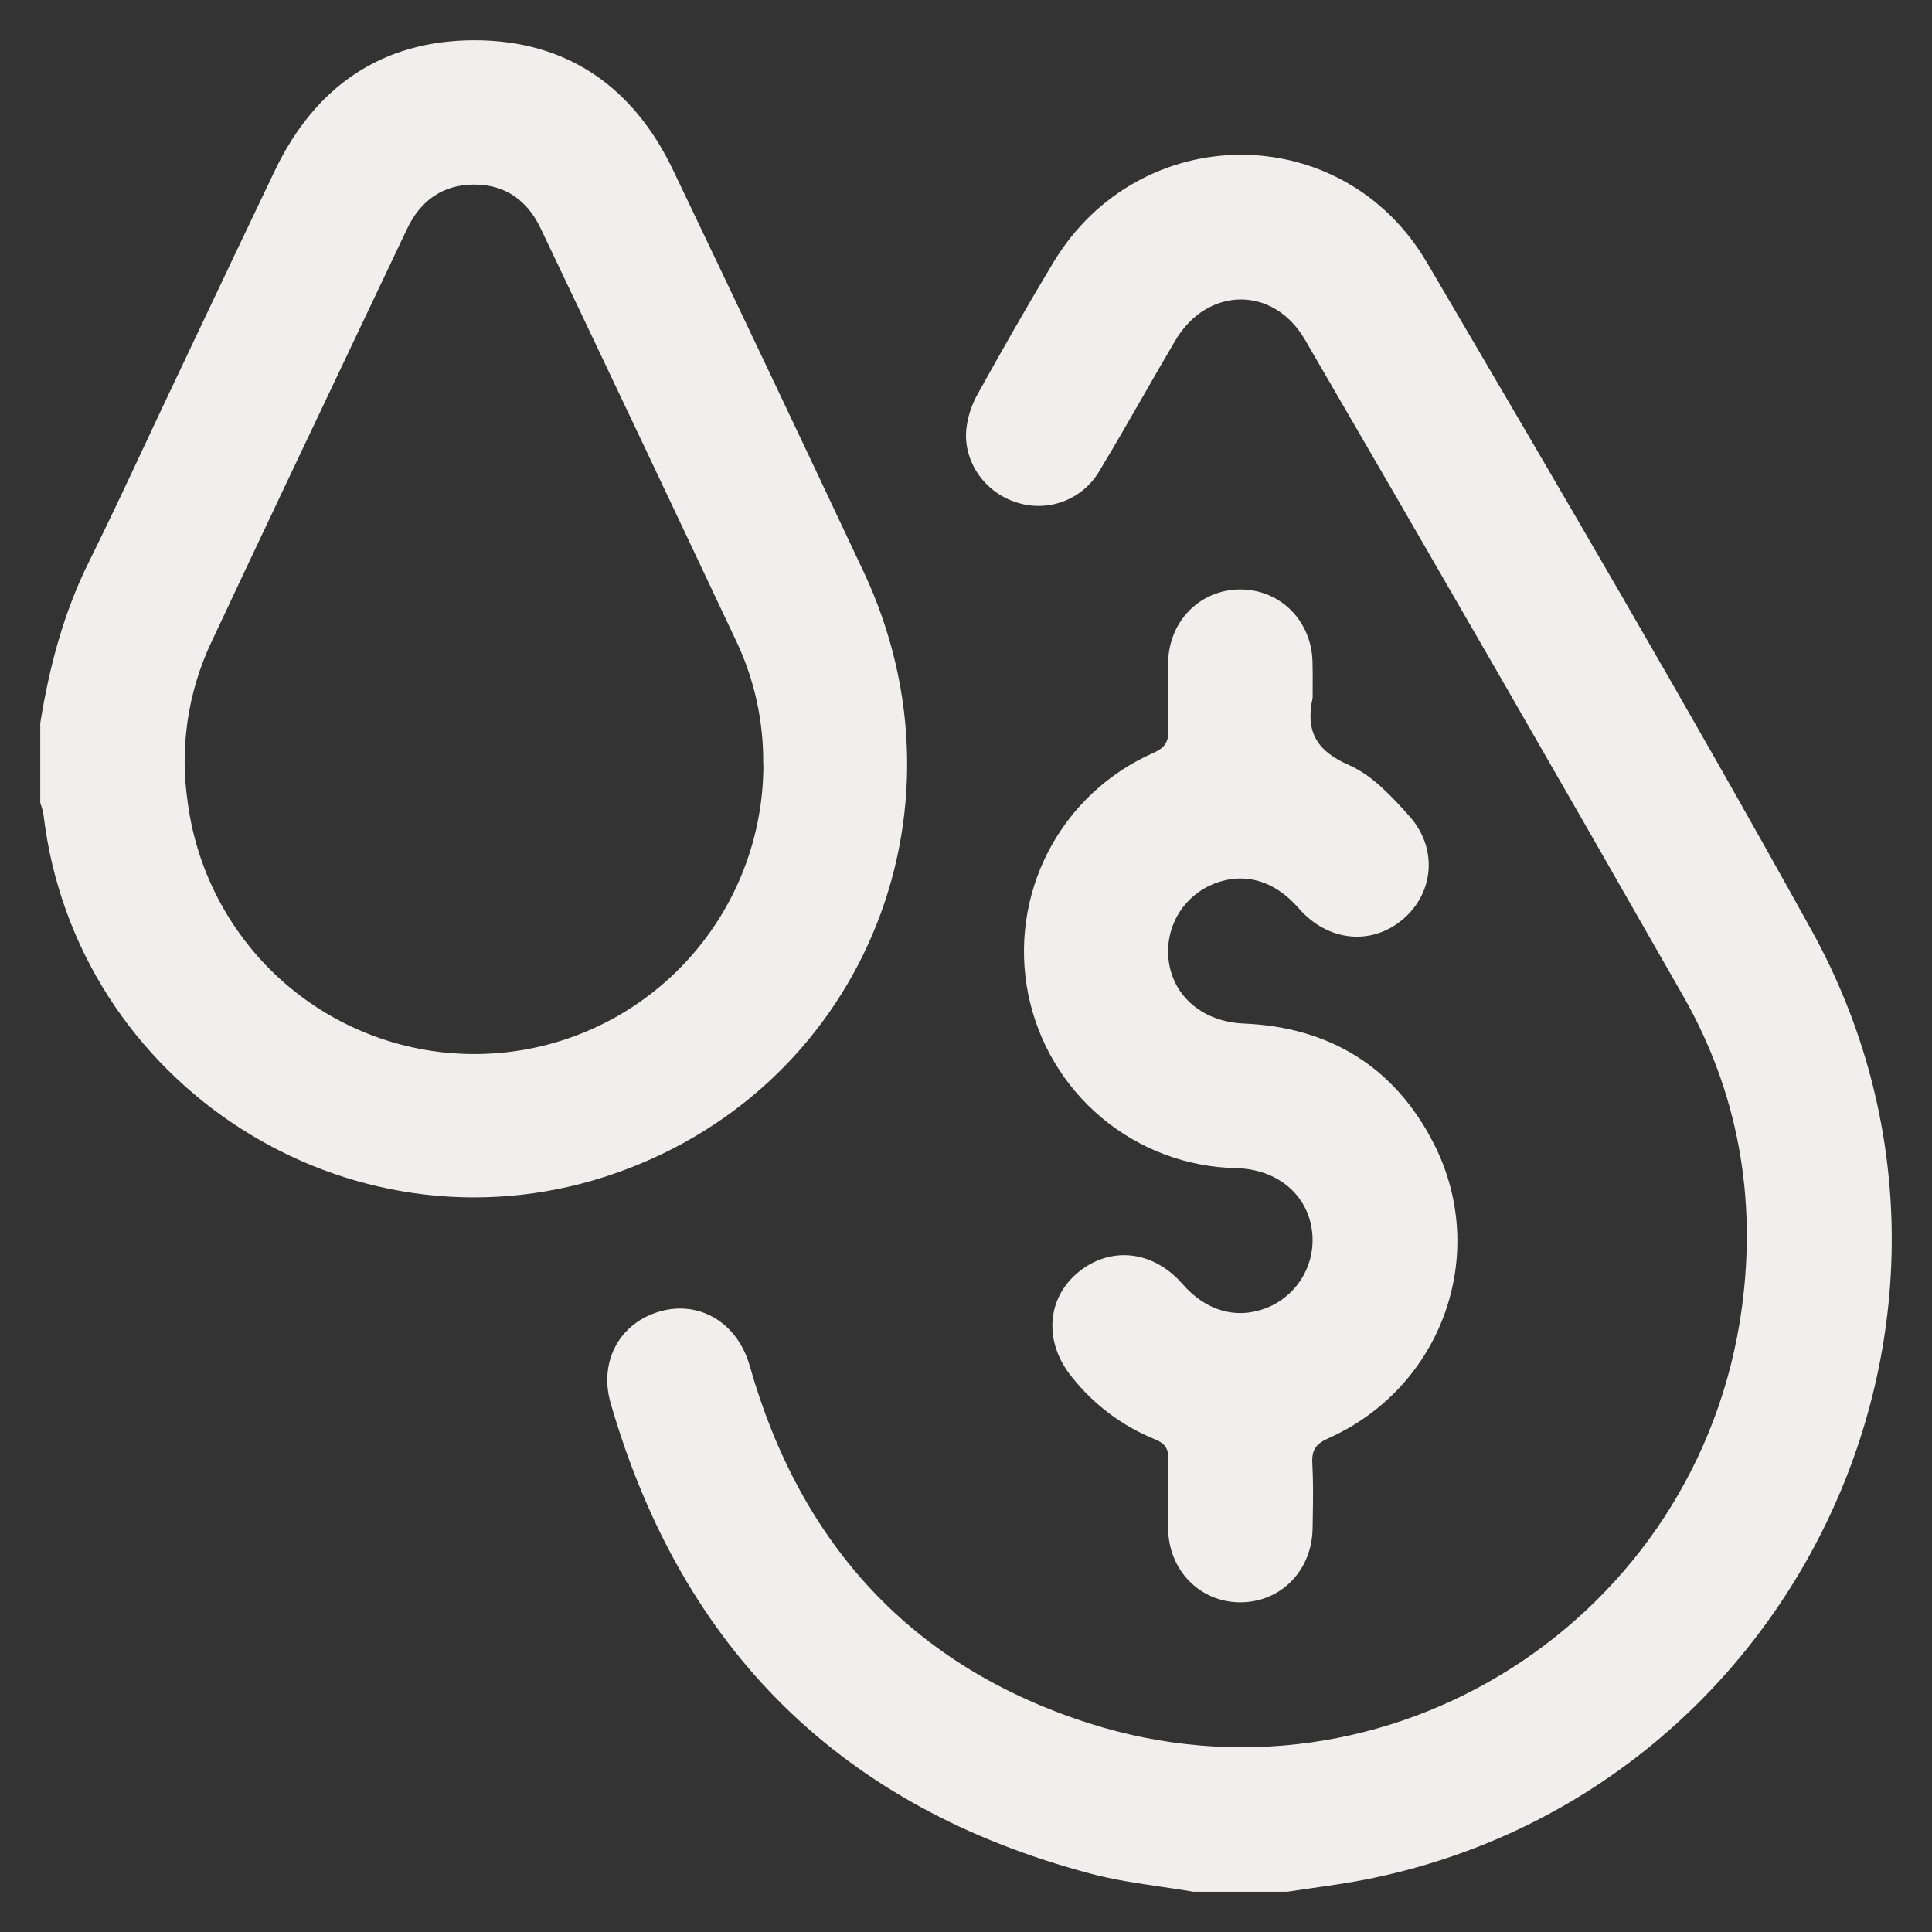 <?xml version="1.0" encoding="UTF-8"?>
<svg xmlns="http://www.w3.org/2000/svg" width="48" height="48" viewBox="0 0 48 48" fill="none">
  <rect x="0" y="0" width="48" height="48" fill="#333333" stroke="none"/>
  <path fill-rule="evenodd" clip-rule="evenodd" d="M1 17.968C1.222 16.579 1.578 15.228 2.21 13.957C2.7 12.969 3.168 11.97 3.636 10.971L3.636 10.971L3.636 10.971C3.866 10.48 4.096 9.99 4.329 9.501C4.514 9.11 4.699 8.719 4.884 8.328L4.885 8.327L4.885 8.327C5.531 6.962 6.177 5.598 6.83 4.235C7.828 2.154 9.483 1 11.795 1C14.087 1.004 15.734 2.158 16.721 4.223C18.306 7.537 19.882 10.86 21.449 14.19C24.299 20.237 21.342 27.183 15.056 29.228C8.656 31.305 1.874 26.946 1.081 20.243C1.062 20.142 1.035 20.042 1 19.945V17.968ZM18.962 18.976C18.972 17.939 18.751 16.913 18.313 15.973C16.694 12.538 15.068 9.107 13.434 5.678C13.102 4.978 12.55 4.582 11.773 4.585C10.996 4.588 10.446 4.987 10.115 5.683C9.693 6.571 9.271 7.46 8.849 8.349C7.642 10.89 6.434 13.432 5.239 15.98C4.665 17.209 4.464 18.579 4.662 19.922C4.897 21.735 5.813 23.392 7.224 24.553C8.636 25.714 10.436 26.293 12.259 26.172C14.082 26.052 15.791 25.24 17.037 23.902C18.283 22.565 18.973 20.802 18.966 18.973L18.962 18.976ZM29.649 47C29.383 46.954 29.114 46.915 28.846 46.876L28.846 46.876C28.257 46.789 27.667 46.703 27.095 46.55C20.922 44.915 16.954 41.004 15.174 34.873C14.867 33.813 15.404 32.86 16.405 32.579C17.388 32.304 18.326 32.869 18.627 33.936C19.887 38.373 22.665 41.41 27.052 42.813C34.478 45.187 42.227 40.227 43.276 32.495C43.647 29.756 43.186 27.139 41.813 24.736C38.706 19.291 35.576 13.86 32.423 8.443C31.642 7.092 29.994 7.113 29.198 8.464C28.928 8.922 28.663 9.383 28.398 9.845C28.045 10.46 27.691 11.076 27.325 11.684C27.122 12.04 26.802 12.313 26.419 12.457C26.037 12.601 25.616 12.607 25.229 12.473C24.471 12.227 23.938 11.483 24.006 10.683C24.038 10.372 24.133 10.07 24.286 9.797C24.895 8.698 25.518 7.607 26.165 6.529C28.304 2.966 33.349 2.937 35.453 6.525L35.514 6.628C38.718 12.087 41.927 17.553 44.997 23.094C50.274 32.615 44.623 44.585 33.926 46.697C33.488 46.783 33.045 46.846 32.603 46.909L32.603 46.909C32.397 46.939 32.191 46.968 31.985 47H29.649ZM33.519 19.01C32.696 18.653 32.432 18.16 32.612 17.338C32.612 17.251 32.612 17.163 32.613 17.076C32.614 16.864 32.615 16.653 32.609 16.446C32.585 15.417 31.803 14.642 30.81 14.645C29.817 14.647 29.041 15.428 29.022 16.455C29.012 17.008 29.005 17.563 29.027 18.117C29.038 18.423 28.952 18.576 28.648 18.709C27.527 19.204 26.609 20.067 26.045 21.155C25.481 22.244 25.304 23.492 25.545 24.695C25.786 25.897 26.429 26.981 27.369 27.768C28.308 28.555 29.488 28.997 30.712 29.022C31.788 29.049 32.56 29.742 32.609 30.726C32.627 31.102 32.527 31.475 32.323 31.792C32.119 32.109 31.821 32.354 31.471 32.494C30.722 32.788 29.963 32.573 29.38 31.902C28.651 31.064 27.591 30.953 26.794 31.605C25.997 32.257 25.928 33.346 26.626 34.206C27.167 34.892 27.876 35.425 28.684 35.755C28.956 35.863 29.037 36.002 29.027 36.282C29.005 36.85 29.013 37.419 29.022 37.989C29.039 39.017 29.81 39.8 30.8 39.809C31.812 39.817 32.594 39.029 32.611 37.976C32.612 37.896 32.613 37.816 32.615 37.737C32.623 37.276 32.63 36.816 32.604 36.355C32.586 36.021 32.694 35.87 33.007 35.732C35.824 34.471 37.023 31.153 35.62 28.408C34.647 26.504 33.034 25.519 30.897 25.429C29.832 25.384 29.058 24.683 29.022 23.7C29.008 23.331 29.108 22.966 29.308 22.656C29.509 22.346 29.799 22.104 30.141 21.965C30.904 21.655 31.66 21.869 32.266 22.565C32.984 23.393 34.073 23.506 34.859 22.836C35.627 22.18 35.73 21.072 35.01 20.271C34.577 19.787 34.092 19.26 33.519 19.01Z" fill="#F0EFEB"></path>
</svg>
